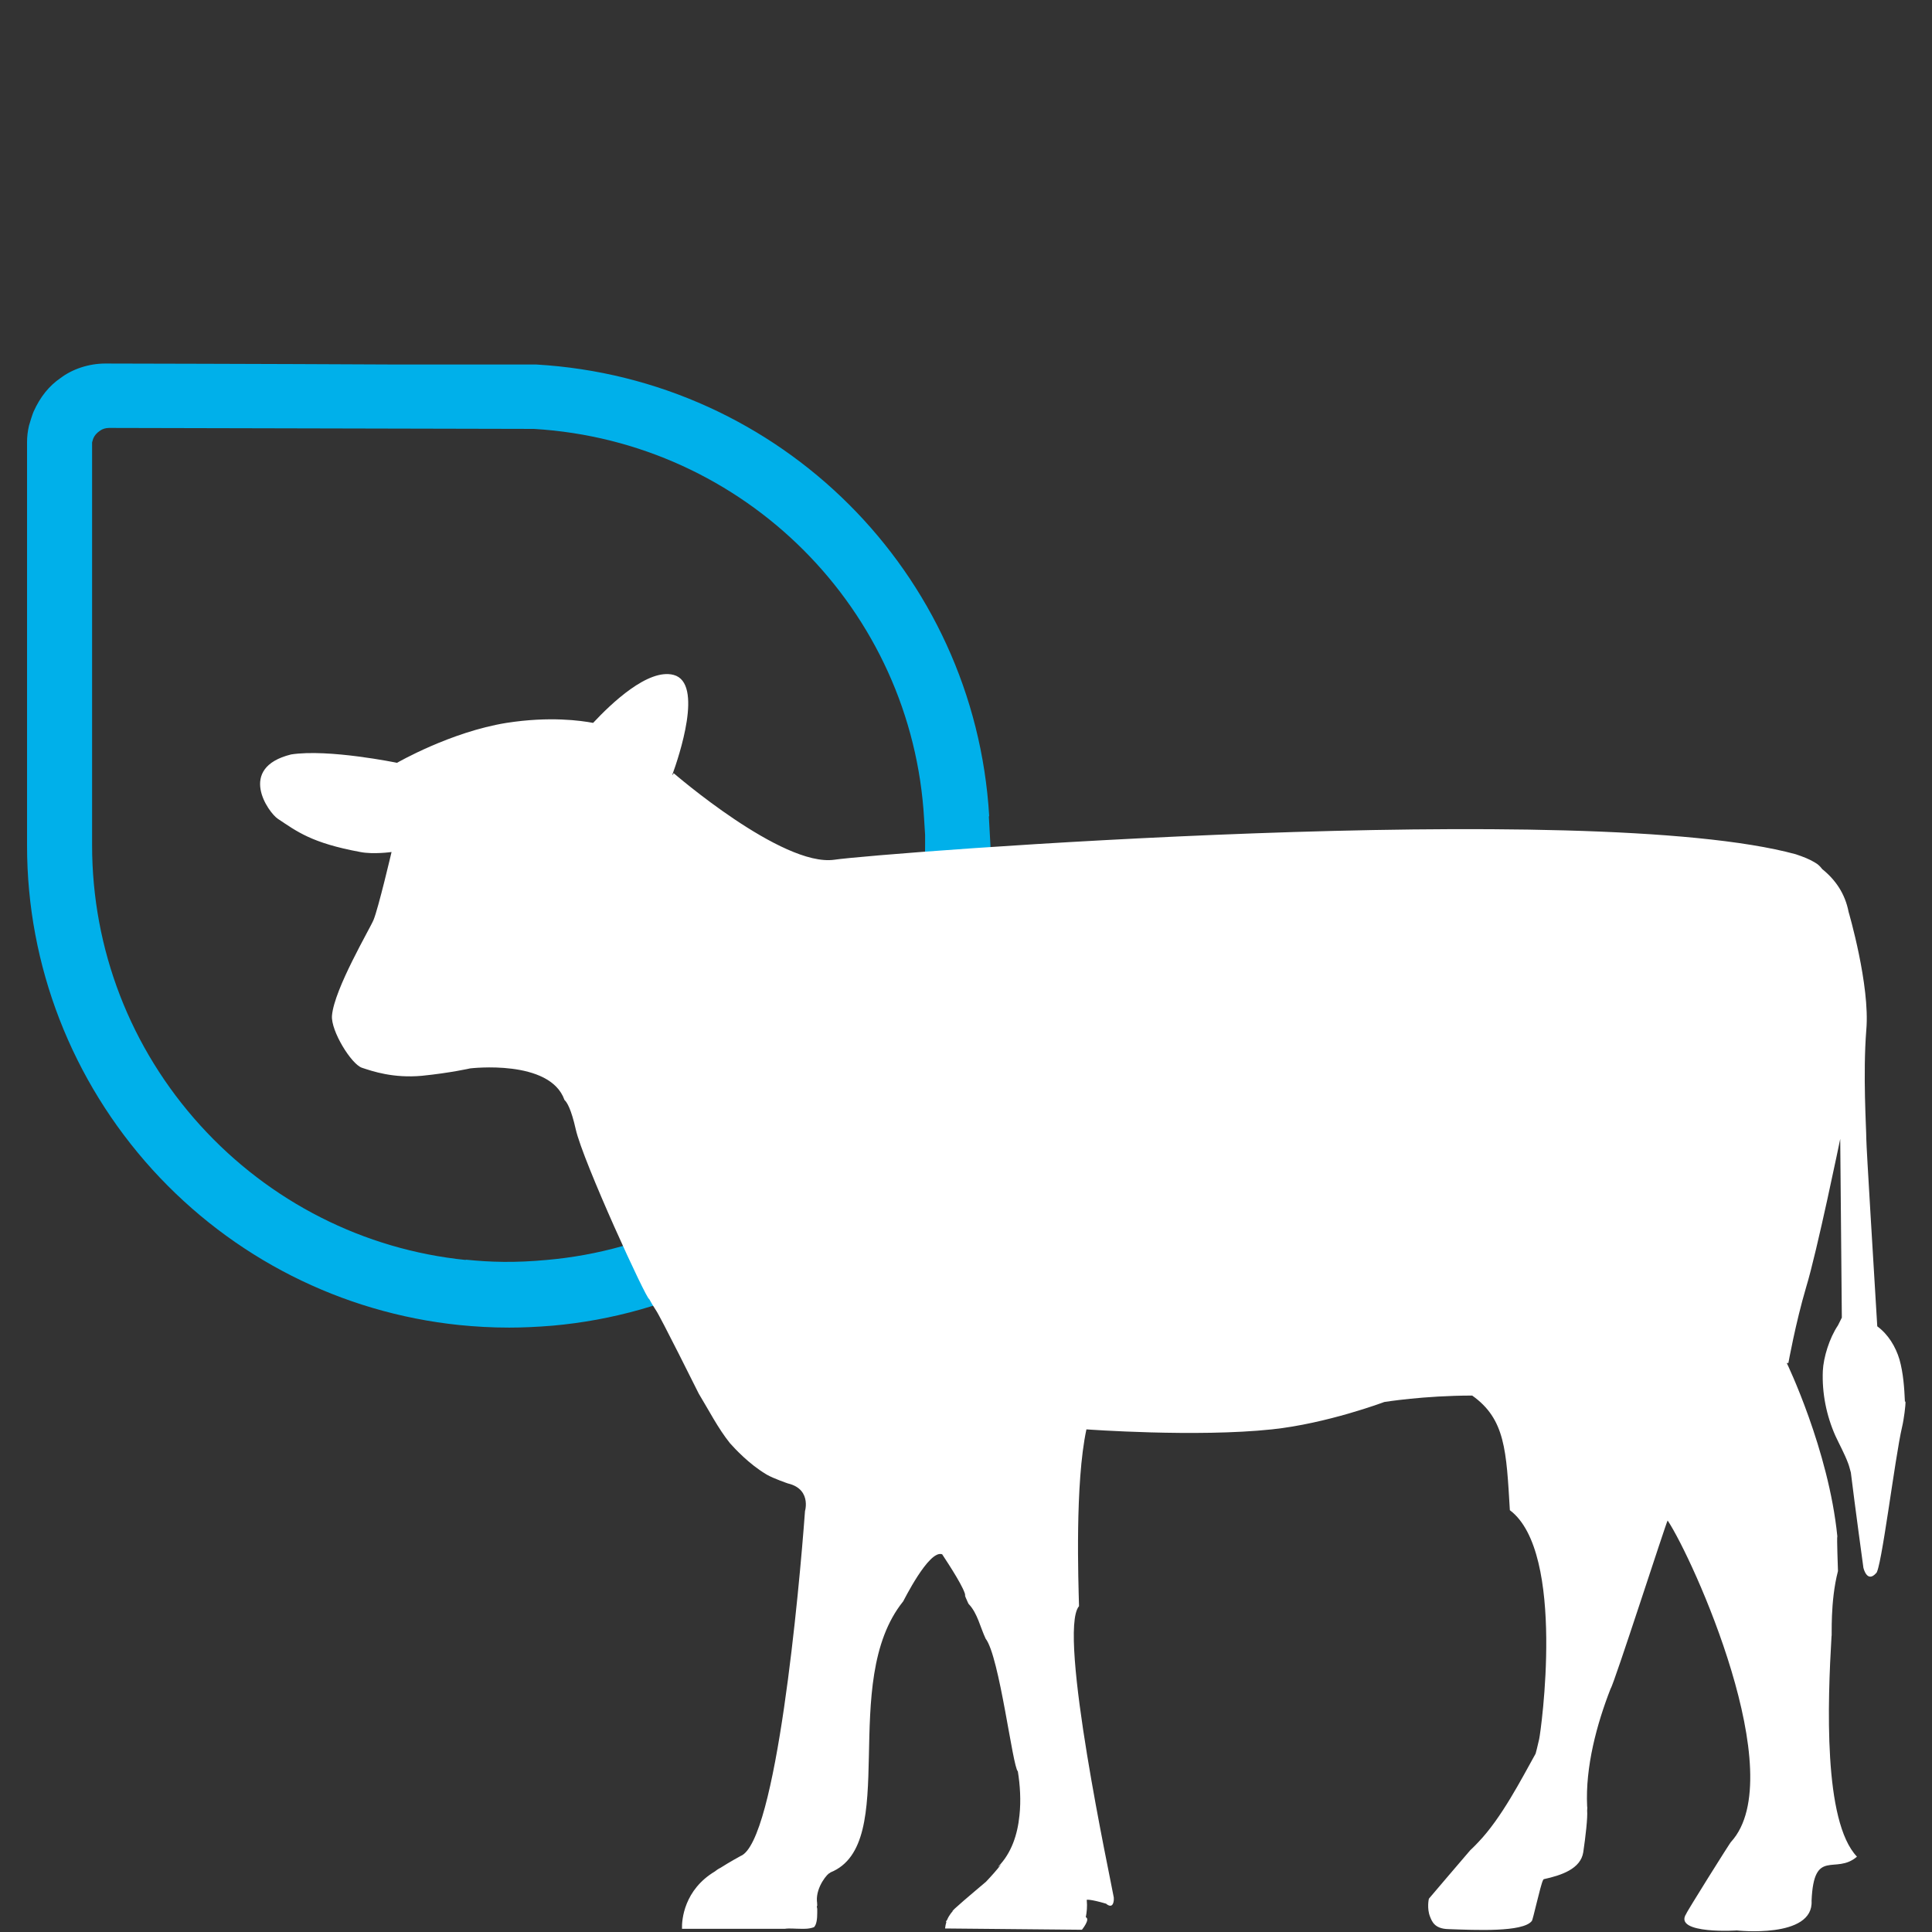 <?xml version="1.0" encoding="UTF-8"?><svg id="Capa_2" xmlns="http://www.w3.org/2000/svg" viewBox="0 0 60 60"><rect x="0" y="0" width="60" height="60" fill="#333333" stroke="none"/><defs><style>.cls-1{fill:none;}.cls-2{fill:#00b0ea;}.cls-3{fill:#fff;}</style></defs><g id="Capa_3"><g id="vaca"><path class="cls-2" d="m30.72,25.34c-.45-7.55-6.48-13.58-14.07-14.02h-4.45c-3.86-.02-8.84-.03-8.93-.03-.51,0-1.02.17-1.39.45-.35.24-.63.58-.84,1.05-.03.07-.12.35-.14.43-.04.17-.06.34-.06.51v12.54c0,3.72,1.39,7.29,3.89,10.05,2.49,2.74,5.87,4.45,9.53,4.83.5.05,1.01.08,1.55.08.42,0,.86-.02,1.35-.06,3.71-.33,7.14-2.03,9.66-4.78,2.54-2.77,3.94-6.36,3.94-10.12l-.05-.91Zm-16.25,13.79c-3.17-.32-6.1-1.81-8.25-4.18-2.17-2.39-3.36-5.47-3.36-8.7v-11.18s0-1.33,0-1.33c.01-.05.04-.13.04-.13h0c.04-.09.1-.16.2-.23.08-.06.18-.09.29-.09.55,0,13.08.03,13.19.03,6.55.39,11.76,5.62,12.12,12.13,0,0,.03.47.03.48v.32c.01,3.25-1.2,6.36-3.4,8.75-2.18,2.38-5.15,3.85-8.36,4.13-.98.09-1.73.07-2.51-.01Z"/><path class="cls-3" d="m59.16,43.55c-.02-.45-.05-.9-.17-1.33-.12-.4-.35-.78-.69-1.03-.1-1.69-.34-5.56-.34-5.82,0-.33-.11-2,0-3.39.12-1.38-.55-3.66-.55-3.66-.11-.57-.41-1-.82-1.33-.06-.08-.13-.15-.22-.2-.16-.1-.36-.18-.6-.26-6.41-1.75-28.46-.04-29.86.17-1.62.23-4.99-2.69-4.99-2.69l-.02.05h-.02c.2-.55.98-2.85.04-3.1-.79-.21-1.94.89-2.5,1.49-.38-.07-1.34-.21-2.69,0-1.74.28-3.4,1.24-3.4,1.24,0,0-2.13-.44-3.29-.26-1.69.42-.7,1.81-.41,2,.59.39,1.04.75,2.56,1.03.41.08.97,0,.97,0,0,0-.41,1.75-.56,2.11-.11.27-1.22,2.14-1.29,2.97-.04.47.6,1.51.93,1.62.33.11.97.33,1.86.25.89-.09,1.5-.23,1.5-.23,0,0,2.48-.3,2.93.98.08.07.21.29.35.91.22.99,2.22,5.34,2.28,5.27.06.11.13.23.21.35.13.18,1.33,2.59,1.33,2.59.31.51.6,1.08.97,1.54.16.18.59.64,1.1.95.02.01.03.02.05.03.21.12.65.27.65.27.8.19.49.98.53.86-.18,2.45-.89,10.27-2,10.71,0,0-.35.19-.63.37h0s-.01,0-.02.01c-.06.03-.11.07-.15.1-.95.57-1.03,1.49-1.02,1.78h3.2c.13-.02.31,0,.48,0h.13c.11,0,.21-.02.29-.05.08-.08.1-.26.1-.44,0,0,0-.01,0-.02,0,0,0,0,0,0,0-.04,0-.08,0-.11-.01-.04-.02-.08,0-.1,0,0,0,0,0,0,0-.08-.01-.14-.01-.14-.03-.45.35-.88.4-.87h0s.01-.01.02-.02c2.2-.89.23-5.9,2.26-8.42,0,.01.8-1.62,1.21-1.46.23.35.72,1.1.72,1.3-.1-.22.1.27.11.25.27.29.35.71.52,1.07.43.55.84,4,1,4.12.07.43.1.91.05,1.37-.06.6-.25,1.17-.66,1.59,0,.01.05-.03.09-.07-.13.17-.29.35-.47.54-.39.33-1.13.95-1.03.91,0,0-.11.11-.18.28-.03.03-.04.06-.02.06-.02.06-.03.12-.04.2l4.25.04s.27-.33.12-.39c.03-.15.05-.32.03-.54,0,0,.09-.03.6.12,0,0,.21.2.24-.11,0-.02,0-.05,0-.08-.09-.53-1.76-8.26-1.08-9.05-.02-.76-.13-3.82.23-5.49,0,0,3.41.25,5.76,0,1.71-.18,3.49-.85,3.49-.85,0,0,1.23-.2,2.73-.2,1.03.73,1.06,1.71,1.17,3.56,1.75,1.31.96,6.9.91,7.11-.05.21-.1.43-.11.45-.44.79-1.06,2-1.78,2.75-.14.15-.25.25-.25.25-.2.23-1.28,1.5-1.28,1.5-.01,0-.07.31.03.56.06.15.14.38.57.39.85.03,2.31.1,2.59-.25.03,0,.27-1.12.35-1.27l.02-.03c.55-.12,1.15-.32,1.23-.84.07-.47.14-1.08.12-1.29,0,0,.01-.13,0-.13-.06-1.23.3-2.56.73-3.66.1-.12,1.72-5.15,1.77-5.22.78,1.17,3.84,7.93,1.97,9.98,0-.03-1.42,2.24-1.39,2.23-.44.66,1.68.52,1.56.52-.02,0,2.4.27,2.33-.92.07-1.67.74-.79,1.41-1.37-1.05-1.1-.91-4.81-.79-6.85.02.03-.05-1.06.2-2.02,0-.06-.04-1.05-.02-1.08-.27-2.69-1.57-5.38-1.57-5.38h.05s.22-1.23.55-2.35c.34-1.11,1.06-4.61,1.06-4.61l.05,5.55s-.05.1-.12.24c-.27.4-.45,1-.47,1.41-.03.69.11,1.39.39,2.02.13.28.28.55.39.84.04.1.06.2.09.3.12.99.39,2.96.39,2.96,0,0,.11.48.39.17.16-.05.59-3.61.81-4.54.06-.25.11-.67.11-.81Z"/><rect class="cls-1" width="60" height="60"/></g></g></svg>